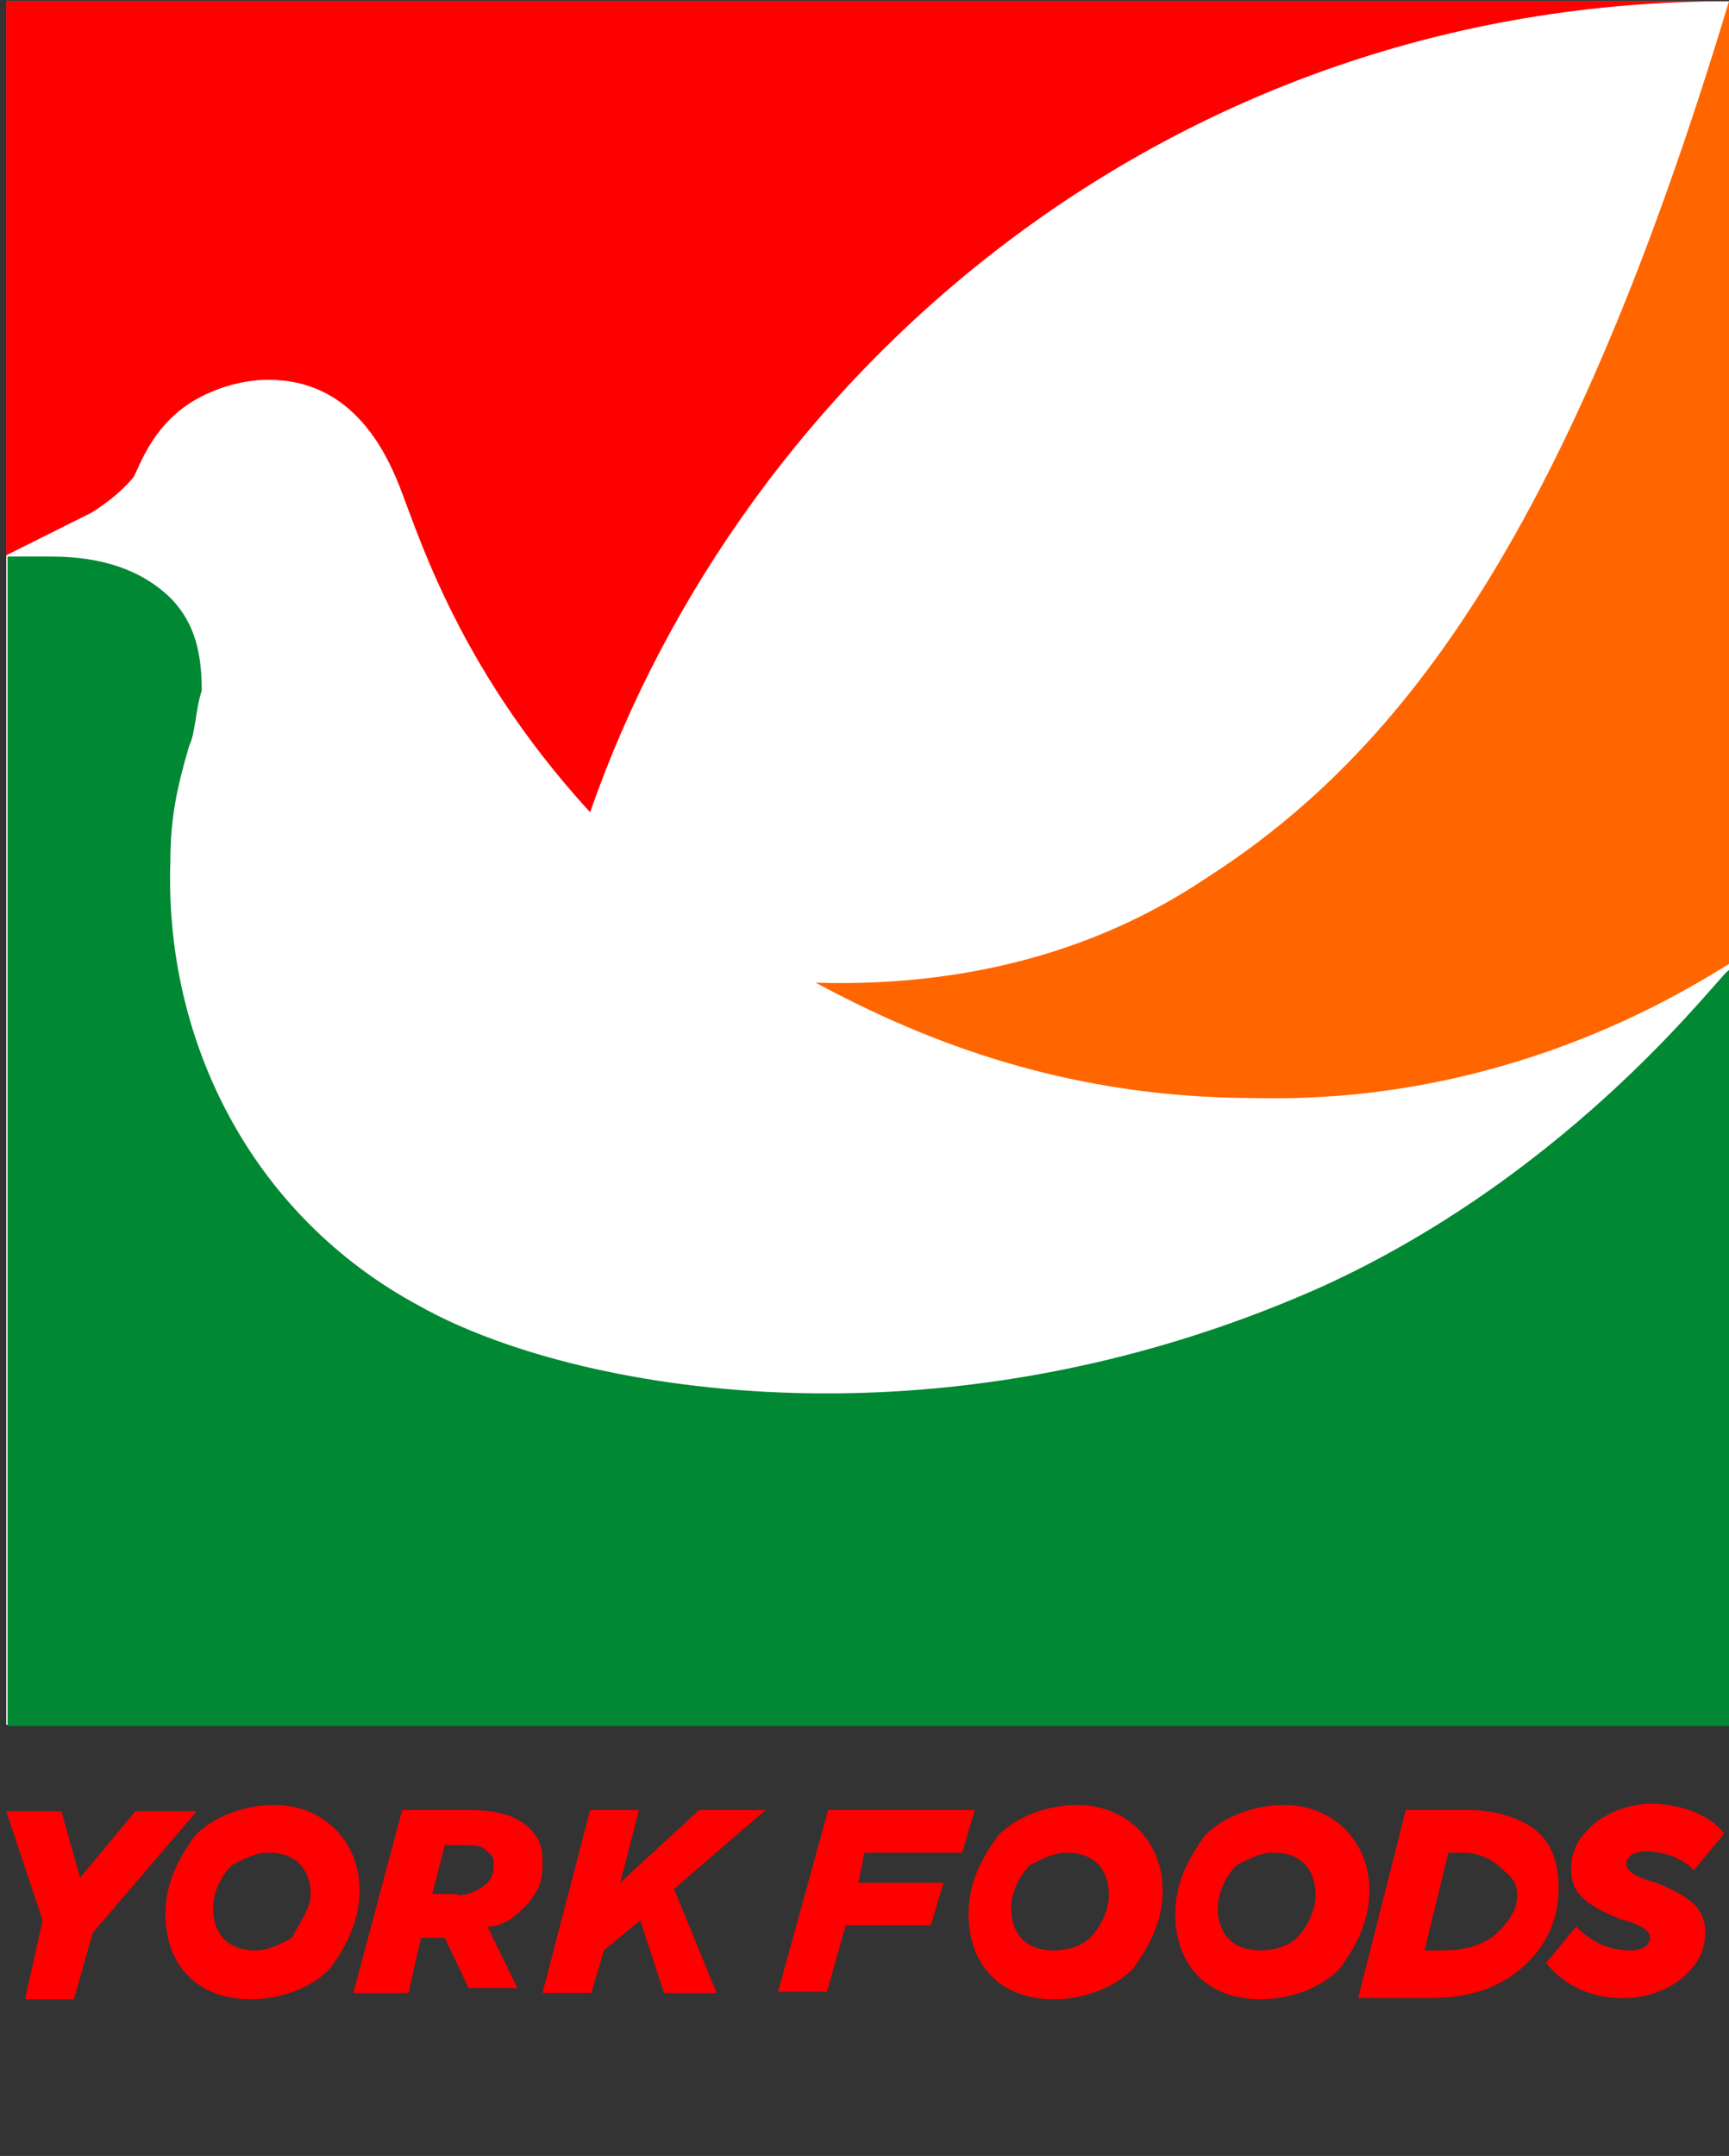 <?xml version="1.0" encoding="utf-8"?>
<!-- Generator: Adobe Illustrator 25.4.1, SVG Export Plug-In . SVG Version: 6.00 Build 0)  -->
<svg version="1.1" id="レイヤー_1" xmlns="http://www.w3.org/2000/svg" xmlns:xlink="http://www.w3.org/1999/xlink" x="0px"
	 y="0px" viewBox="0 0 138 172" style="enable-background:new 0 0 138 172;" xml:space="preserve">
<rect x="0" y="0" width="138" height="172" fill="#333333" stroke="none"/>
<style type="text/css">
	.st0{fill:#FFFFFF;}
	.st1{fill:#FF6600;}
	.st2{fill:#FF0000;}
	.st3{fill:#008833;}
</style>
<g>
	<rect x="0.5" y="0.1" class="st0" width="137.5" height="137.5"/>
	<g>
		<path class="st1" d="M96.2,70.1c-7.3,4.9-17.5,8.7-31.1,8.3c7.3,3.9,18.9,9.2,35,9.2c19.9,0.5,34-8.3,37.9-10.7V0.1
			C125.4,41.9,112.2,59.9,96.2,70.1z"/>
		<path class="st2" d="M0.5,0.1v44.2l6.8-3.4c2.4-1.5,3.4-2.9,3.4-2.9c0.5-1,1.5-3.9,4.4-5.8c1.5-1,3.9-1.9,6.3-1.9
			c2.9,0,7.3,1,10.2,7.8c1.5,3.4,4.4,14.6,15.5,26.7C59.3,29.8,93.3,0.1,138,0.1l0,0H0.5z"/>
		<path class="st3" d="M105.4,102.7c-30.6,13.6-59.8,8.3-71.9,1.5c-13.6-7.3-20.4-21.4-19.9-35.5c0-3.4,0.5-5.8,1.5-9.2
			c0.5-1,0.5-2.9,1-4.4c0-2.9-0.5-5.3-2.4-7.3c-2.9-2.9-6.8-3.4-9.7-3.4c-2.4,0-3.4,0-3.4,0v93.3H138V77.4
			C137.5,77.4,125.9,93.4,105.4,102.7z"/>
	</g>
	<g>
		<g>
			<path class="st2" d="M3.4,153.2l-2.9-8.7h4.4l1.5,5.3l4.4-5.3h4.9l-8.3,9.7l-1.5,5.3H2L3.4,153.2z"/>
			<path class="st2" d="M28.7,150.8c0,2.4-1,4.4-2.4,6.3c-1.5,1.5-3.9,2.4-6.3,2.4c-4.4,0-6.8-2.9-6.8-6.8c0-2.4,1-4.4,2.4-6.3
				c1.5-1.5,3.9-2.4,6.3-2.4C25.8,144,28.7,146.9,28.7,150.8z M23.3,154.6c0.5-1,1.5-2.4,1.5-3.4c0-1.9-1-3.4-3.4-3.4
				c-1,0-1.9,0.5-2.9,1c-1,1-1.5,2.4-1.5,3.4c0,1.9,1,3.4,3.4,3.4C21.4,155.6,22.4,155.1,23.3,154.6z"/>
			<path class="st2" d="M35.5,154.6L35.5,154.6h-1.9l-1,4.4h-4.4l3.9-14.6h5.3c2.4,0,3.9,0.5,4.9,1.5c1,1,1,1.9,1,2.9
				c0,1.5-0.5,2.4-1.5,3.4c-0.5,0.5-1.5,1.5-2.9,1.5l2.4,4.9h-3.9L35.5,154.6z M36.5,151.2c1,0,1.9-0.5,2.4-1c0.5-0.5,0.5-1,0.5-1.5
				s0-0.5-0.5-1s-1-0.5-1.9-0.5h-1.5l-1,3.9H36.5z"/>
			<path class="st2" d="M47.1,144.4H51l-1.5,5.8l6.3-5.8h5.3l-7.3,6.3l3.4,8.3H53l-1.9-5.8l-2.9,2.4l-1,3.4h-3.9L47.1,144.4z"/>
			<path class="st2" d="M66.1,144.4h11.7l-1,3.4H69l-0.5,2.4h6.8l-1,3.4h-6.8l-1.5,5.3h-3.9L66.1,144.4z"/>
			<path class="st2" d="M92.8,150.8c0,2.4-1,4.4-2.4,6.3c-1.5,1.5-3.9,2.4-6.3,2.4c-4.4,0-6.8-2.9-6.8-6.8c0-2.4,1-4.4,2.4-6.3
				c1.5-1.5,3.9-2.4,6.3-2.4C89.9,144,92.8,146.9,92.8,150.8z M87,154.6c1-1,1.5-2.4,1.5-3.4c0-1.9-1-3.4-3.4-3.4
				c-1,0-1.9,0.5-2.9,1c-1,1-1.5,2.4-1.5,3.4c0,1.9,1,3.4,3.4,3.4C85.5,155.6,86.5,155.1,87,154.6z"/>
			<path class="st2" d="M109.3,150.8c0,2.4-1,4.4-2.4,6.3c-1.5,1.5-3.9,2.4-6.3,2.4c-4.4,0-6.8-2.9-6.8-6.8c0-2.4,1-4.4,2.4-6.3
				c1.5-1.5,3.9-2.4,6.3-2.4C106.4,144,109.3,146.9,109.3,150.8z M103.5,154.6c1-1,1.5-2.4,1.5-3.4c0-1.9-1-3.4-3.4-3.4
				c-1,0-1.9,0.5-2.9,1c-1,1-1.5,2.4-1.5,3.4c0,1.9,1,3.4,3.4,3.4C102,155.6,103,155.1,103.5,154.6z"/>
			<path class="st2" d="M112.2,144.4h4.9c2.9,0,4.9,1,5.8,1.9c1,1,1.5,2.4,1.5,4.4c0,2.4-1,4.4-2.4,5.8c-1.9,1.9-4.4,2.9-7.8,2.9
				h-5.8L112.2,144.4z M116.6,147.8h-1l-1.9,7.8h1.5c1.9,0,3.4-0.5,4.4-1.5c1-1,1.5-1.9,1.5-2.9s-0.5-1.5-1-1.9
				C119.1,148.3,118.1,147.8,116.6,147.8z"/>
			<path class="st2" d="M123.4,156.6l2.4-2.9c1.5,1.5,2.9,1.9,4.4,1.9c1,0,1.5-0.5,1.5-1c0-0.5-0.5-1-2.4-1.5
				c-2.4-1-3.9-1.9-3.9-3.9c0-1.5,0.5-2.4,1.5-3.4c1-1,2.9-1.9,4.9-1.9c2.4,0,4.9,1,5.8,2.4l-2.4,2.9c-1-1-2.4-1.5-3.9-1.5
				c-1,0-1.5,0.5-1.5,1s0.5,1,2.4,1.5c2.4,1,3.9,1.9,3.9,3.9c0,1.5-0.5,2.4-1.5,3.4c-1,1-2.9,1.9-4.9,1.9
				C127.3,159.5,124.9,158.5,123.4,156.6z"/>
		</g>
	</g>
</g>
</svg>
